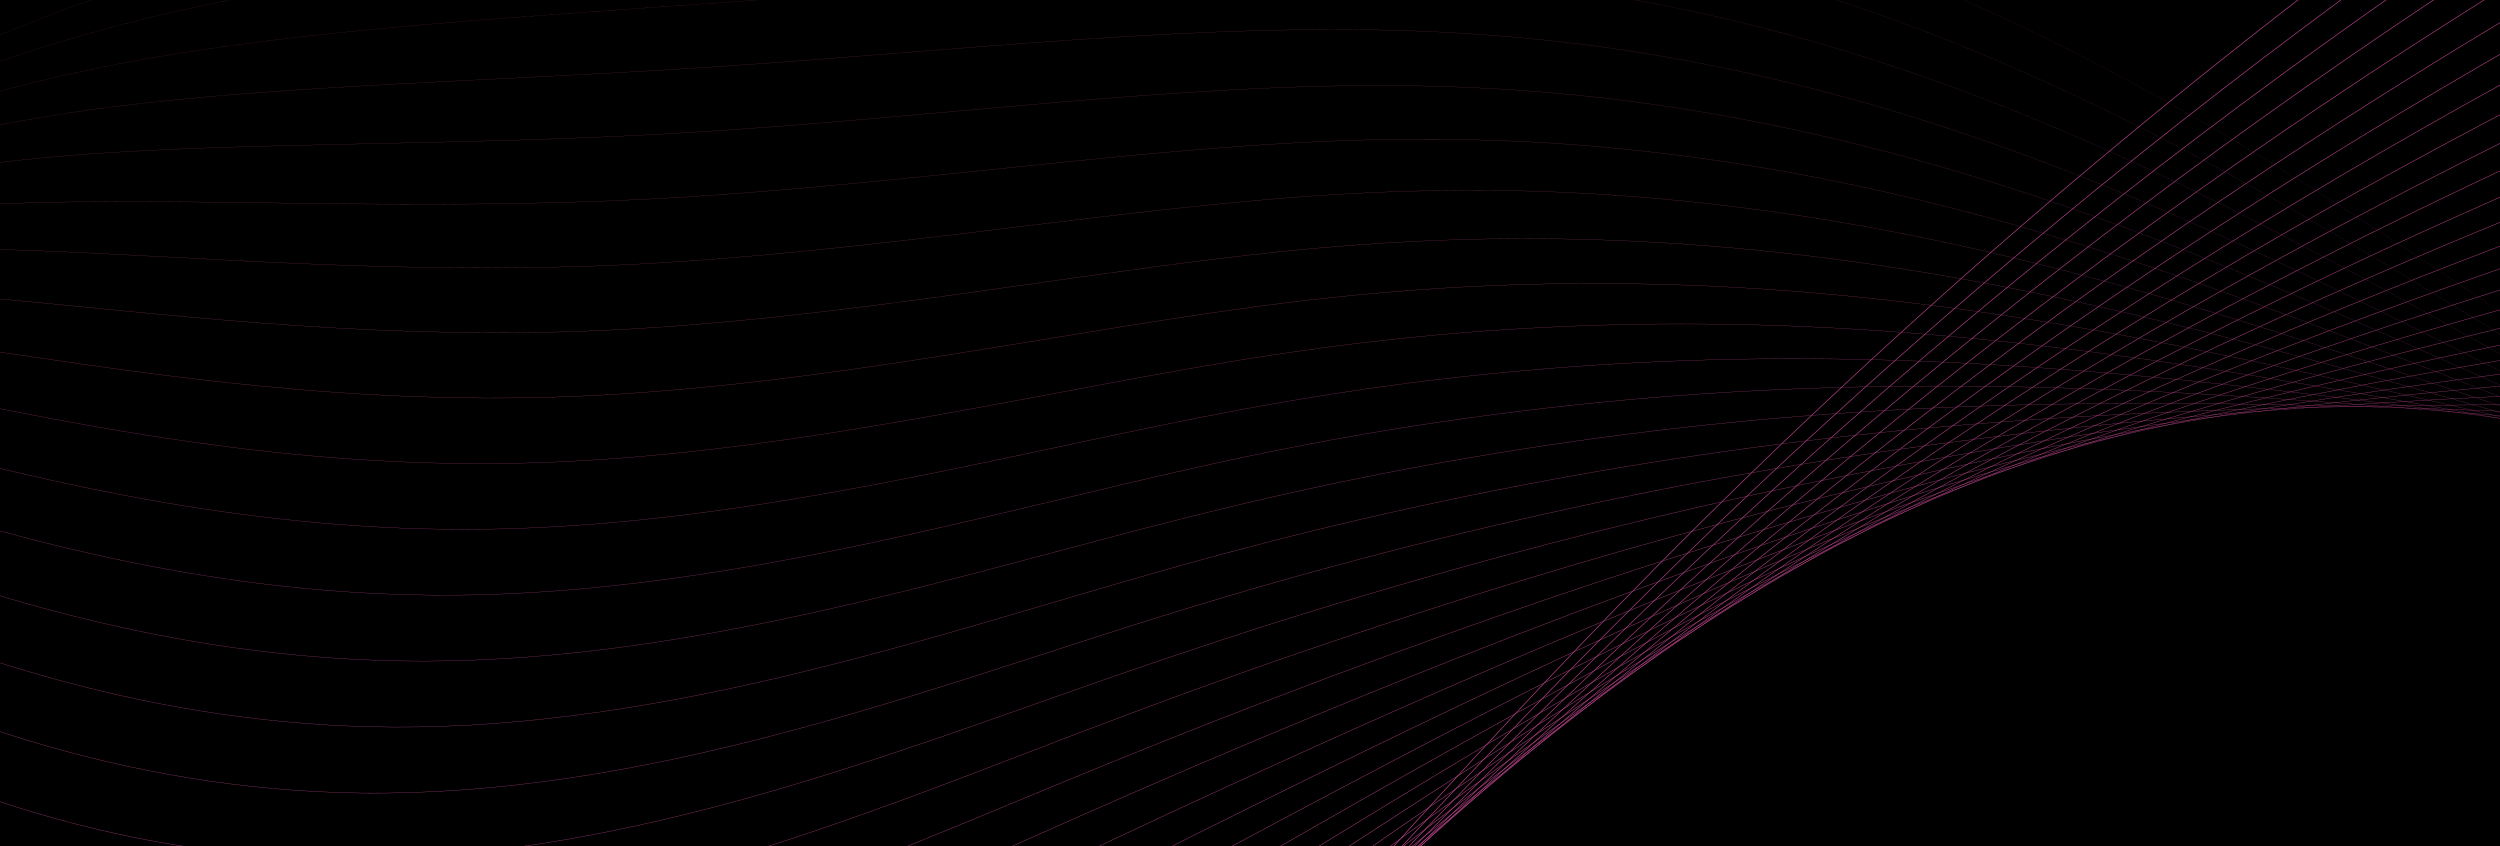 <svg width="1920" height="650" viewBox="0 0 1920 650" fill="none" xmlns="http://www.w3.org/2000/svg">
<g clip-path="url(#clip0_2082_28443)">
<rect width="1920" height="650" fill="black"/>
<path d="M-5478.12 81.414C-5386.58 -85.008 -5245.85 -233.336 -5064.63 -290.137C-4717.5 -398.939 -4353.09 -138.768 -4166.09 173.343C-3979.1 485.453 -3902.55 852.942 -3723.5 1169.68C-3544.45 1486.41 -3198.79 1762.83 -2844.42 1680.63C-2586.61 1620.84 -2435.12 1371.82 -2279.48 1157.73C-2049.67 841.619 -1939.6 295.667 -1626.3 -34.505C-1511.27 -155.734 -1351.55 -260.614 -1187.4 -229.337C-1013.44 -196.19 -901.569 -22.107 -853.829 148.468C-771.745 441.767 -817.791 755.182 -775.692 1056.83C-733.593 1358.48 -552.119 1684.96 -250.073 1723.55C4.408 1756.06 232.553 1573.09 411.511 1389.22C710.222 1082.32 970.823 739.894 1272.07 435.486C1654.58 48.967 2101.36 -273.766 2588.46 -515.42C2807.85 -624.256 3042.67 -718.295 3287.56 -718.774C3500.17 -719.189 3705.85 -649.151 3906.89 -579.924" stroke="#BC448C" stroke-width="0.5" stroke-miterlimit="10"/>
<path d="M-5471.52 98.298C-5376.88 -77.744 -5225.23 -231.035 -5034.01 -288.264C-4680.4 -394.092 -4309.31 -136.202 -4118.09 179.692C-3933.2 485.119 -3857.97 845.644 -3681.79 1156.05C-3505.6 1466.46 -3166.94 1737.53 -2819.79 1658.99C-2567.26 1601.83 -2418.39 1360.19 -2265.47 1152.65C-2089.8 914.772 -1974.81 543.854 -1788.83 235.503C-1735.19 146.909 -1675.53 63.497 -1606.21 -9.699C-1491.97 -130.337 -1334.74 -235.75 -1172.99 -207.998C-1001.73 -178.332 -890.797 -11.147 -842.205 152.791C-758.628 434.653 -799.398 736.657 -753.705 1028.03C-741.713 1104.29 -720.372 1182.28 -690.013 1256.51C-604.552 1465.94 -447.381 1645.59 -226.081 1672.89C26.572 1704.03 253.627 1525.91 432.471 1347.86C491.507 1289.09 549.058 1229.08 605.715 1168.37C835.542 922.08 1050.29 664.182 1290.41 430.265C1364.36 358.214 1440.67 288.524 1519.19 221.289C1844.2 -56.96 2207.69 -292.954 2597.82 -481.444C2607.93 -486.327 2618.08 -491.185 2628.25 -496.002C2837.62 -595.201 3060.78 -679.524 3291.99 -682.058C3502.6 -684.437 3705.66 -619.174 3902.35 -555.488" stroke="#BC448C" stroke-width="0.487" stroke-miterlimit="10"/>
<path d="M-5464.91 115.179C-5367.19 -70.487 -5204.65 -228.791 -5003.4 -286.389C-4643.39 -389.427 -4265.55 -133.64 -4070.08 186.047C-3887.4 484.833 -3813.41 838.352 -3640.09 1142.42C-3466.76 1446.51 -3135.11 1712.23 -2795.16 1637.35C-2547.91 1582.82 -2401.66 1348.56 -2251.46 1147.58C-2078.69 917.447 -1955 560.01 -1768.52 257.411C-1714.48 170.361 -1654.92 87.88 -1586.13 15.107C-1472.69 -104.939 -1317.93 -210.885 -1158.58 -186.657C-990.02 -160.474 -880.035 -0.185 -830.583 157.116C-745.513 427.545 -781.002 718.13 -731.718 999.244C-718.757 1072.8 -696.648 1148.1 -665.715 1219.82C-578.79 1422.2 -421.711 1596.13 -202.093 1622.24C48.731 1652.01 274.695 1478.73 453.426 1306.51C512.424 1249.67 569.954 1191.72 626.566 1133.2C856.204 895.791 1070.17 648.671 1308.74 425.049C1382.2 356.161 1457.96 289.589 1535.87 225.375C1858.41 -40.347 2219.22 -265.11 2607.17 -447.458C2617.23 -452.182 2627.31 -456.885 2637.43 -461.55C2845.59 -557.628 3067.53 -640.722 3296.4 -645.328C3505.02 -649.67 3705.44 -589.177 3897.79 -531.038" stroke="#BC448C" stroke-width="0.475" stroke-miterlimit="10"/>
<path d="M-5458.31 132.06C-5357.5 -63.226 -5184.1 -226.598 -4972.79 -284.519C-4606.45 -384.927 -4221.81 -131.082 -4022.08 192.398C-3841.66 484.585 -3768.84 831.055 -3598.39 1128.8C-3427.91 1426.56 -3103.26 1686.93 -2770.54 1615.7C-2528.56 1563.8 -2384.93 1336.93 -2237.45 1142.5C-2067.58 920.115 -1935.9 575.691 -1748.21 279.309C-1693.97 193.665 -1634.29 112.254 -1566.05 39.905C-1453.4 -79.546 -1301.06 -186.41 -1144.17 -165.324C-978.256 -143.03 -869.269 10.768 -818.961 161.436C-732.398 420.429 -762.606 699.602 -709.731 970.446C-695.802 1041.3 -672.922 1113.91 -641.413 1183.11C-553.025 1378.45 -396.042 1546.66 -178.102 1571.58C70.893 1599.98 295.767 1431.56 474.38 1265.16C533.345 1210.24 590.846 1154.35 647.415 1098.02C876.865 869.493 1090.06 633.155 1327.07 419.829C1400.04 354.104 1475.24 290.645 1552.55 229.452C1872.61 -23.739 2230.75 -237.275 2616.53 -413.485C2626.53 -418.049 2636.55 -422.597 2646.62 -427.111C2853.56 -520.064 3074.29 -601.937 3300.82 -608.616C3507.43 -614.921 3705.24 -559.203 3893.25 -506.601" stroke="#BC448C" stroke-width="0.462" stroke-miterlimit="10"/>
<path d="M-5451.71 148.946C-5347.82 -55.96 -5163.59 -224.45 -4942.18 -282.64C-4569.57 -380.564 -4178.1 -128.519 -3974.08 198.758C-3796.02 484.387 -3724.27 823.771 -3556.68 1115.18C-3389.06 1406.62 -3071.42 1661.64 -2745.91 1594.06C-2509.22 1544.8 -2368.64 1324.96 -2223.45 1137.43C-2056.97 922.4 -1916.31 591.692 -1727.9 301.217C-1673.33 217.071 -1613.68 136.641 -1545.97 64.716C-1434.12 -54.143 -1284.25 -161.662 -1129.76 -143.979C-966.54 -125.297 -858.501 21.73 -807.338 165.765C-719.281 413.326 -744.213 681.083 -687.744 941.661C-672.841 1009.81 -649.197 1079.73 -617.115 1146.41C-527.263 1334.72 -370.376 1497.2 -154.109 1520.92C93.057 1547.96 316.84 1384.38 495.34 1223.81C554.271 1170.81 611.747 1116.98 668.27 1062.84C897.527 843.2 1109.95 617.649 1345.4 414.618C1417.89 352.057 1492.52 291.715 1569.23 233.542C1886.81 -7.117 2242.28 -209.427 2625.88 -379.498C2635.82 -383.904 2645.8 -388.292 2655.8 -392.655C2861.54 -482.482 3081.05 -563.13 3305.24 -571.886C3509.85 -580.155 3705.03 -529.21 3888.7 -482.151" stroke="#BC448C" stroke-width="0.45" stroke-miterlimit="10"/>
<path d="M-5445.11 165.829C-5338.13 -48.697 -5143.09 -222.36 -4911.56 -280.768C-4532.74 -376.338 -4134.41 -125.963 -3926.07 205.111C-3750.43 484.22 -3679.7 816.477 -3514.98 1101.55C-3350.22 1386.67 -3039.58 1636.34 -2721.29 1572.42C-2489.87 1525.78 -2352.01 1313.24 -2209.44 1132.34C-2045.99 924.961 -1896.7 607.682 -1707.6 323.114C-1652.67 240.465 -1593.06 161.013 -1525.89 89.511C-1414.83 -28.756 -1267.45 -136.93 -1115.36 -122.653C-954.838 -107.583 -847.743 32.677 -795.724 170.075C-706.174 406.203 -725.825 662.54 -665.766 912.853C-649.894 978.292 -625.344 1045.46 -592.821 1109.69C-501.128 1290.77 -344.715 1447.72 -130.126 1470.25C115.207 1495.92 337.904 1337.18 516.287 1182.44C575.18 1131.36 632.631 1079.59 689.112 1027.65C918.18 816.892 1129.82 602.118 1363.72 409.383C1435.72 349.985 1509.8 292.756 1585.9 237.608C1901.01 9.476 2253.8 -181.602 2635.22 -345.536C2645.11 -349.782 2655.02 -354.015 2664.98 -358.227C2869.5 -444.928 3087.79 -524.351 3309.65 -535.183C3512.25 -545.416 3704.81 -499.246 3884.13 -457.729" stroke="#BC448C" stroke-width="0.437" stroke-miterlimit="10"/>
<path d="M-5438.5 182.712C-5328.43 -41.438 -5122.61 -220.316 -4880.95 -278.896C-4495.94 -372.222 -4090.73 -123.403 -3878.06 211.458C-3704.91 484.086 -3635.13 809.177 -3473.27 1087.92C-3311.37 1366.71 -3007.74 1611.03 -2696.66 1550.77C-2470.52 1506.76 -2335.38 1301.51 -2195.42 1127.26C-2034.99 927.524 -1877.07 623.679 -1687.28 345.014C-1632.01 263.863 -1572.44 185.388 -1505.8 114.31C-1395.54 -3.366 -1250.63 -112.189 -1100.94 -101.319C-943.128 -89.857 -836.968 43.631 -784.098 174.397C-693.05 399.088 -707.429 644.014 -643.775 884.06C-626.934 946.794 -601.588 1011.26 -568.519 1072.98C-475.291 1246.98 -319.041 1398.25 -106.135 1419.59C137.37 1443.89 358.976 1290.01 537.246 1141.08C596.105 1091.93 653.53 1042.22 709.966 992.468C938.841 790.591 1149.71 586.604 1382.06 404.16C1453.57 347.925 1527.08 293.814 1602.58 241.686C1915.21 26.086 2265.34 -153.765 2644.58 -311.562C2654.41 -315.652 2664.27 -319.726 2674.17 -323.787C2877.48 -407.367 3094.56 -485.565 3314.08 -498.47C3514.68 -510.666 3704.61 -469.27 3879.59 -433.294" stroke="#BC448C" stroke-width="0.425" stroke-miterlimit="10"/>
<path d="M-5431.9 199.594C-5318.74 -34.176 -5102.16 -218.319 -4850.33 -277.021C-4459.18 -368.203 -4047.09 -120.84 -3830.06 217.815C-3659.47 483.998 -3590.55 801.886 -3431.57 1074.3C-3272.52 1346.77 -2975.89 1585.74 -2672.03 1529.13C-2451.17 1487.75 -2318.75 1289.79 -2181.41 1122.19C-2023.99 930.088 -1857.43 639.68 -1666.97 366.922C-1611.35 287.269 -1551.81 209.776 -1485.72 139.122C-1376.25 22.042 -1233.83 -87.436 -1086.53 -79.973C-931.425 -72.115 -826.2 54.598 -772.47 178.726C-679.93 391.985 -689.027 625.496 -621.779 855.272C-603.965 915.303 -577.83 977.063 -544.208 1036.28C-449.448 1203.19 -293.363 1348.79 -82.134 1368.94C159.542 1391.87 380.058 1242.84 558.214 1099.73C617.036 1052.5 674.436 1004.86 730.829 957.295C959.515 764.304 1169.61 571.094 1400.4 398.95C1471.43 345.878 1544.38 294.879 1619.27 245.773C1929.43 42.704 2276.88 -125.92 2653.94 -277.579C2663.72 -281.51 2673.52 -285.428 2683.36 -289.334C2885.46 -369.789 3101.32 -446.761 3318.51 -461.743C3517.1 -475.902 3704.41 -439.277 3875.05 -408.848" stroke="#BC448C" stroke-width="0.412" stroke-miterlimit="10"/>
<path d="M-5425.3 216.478C-5309.05 -26.912 -5081.72 -216.366 -4819.72 -275.148C-4422.45 -364.278 -4003.47 -118.274 -3782.05 224.169C-3614.09 483.942 -3545.98 794.592 -3389.87 1060.67C-3233.68 1326.82 -2944.05 1560.44 -2647.41 1507.49C-2431.83 1468.74 -2302.12 1278.06 -2167.4 1117.11C-2013 932.645 -1837.78 655.684 -1646.66 388.824C-1590.69 310.669 -1531.2 234.154 -1465.64 163.923C-1356.97 47.434 -1217.04 -62.686 -1072.12 -58.637C-919.735 -54.379 -815.433 65.554 -760.851 183.046C-666.818 384.868 -671.125 607.122 -599.796 826.477C-581.143 883.844 -554.085 942.857 -519.914 999.574C-423.627 1159.39 -267.702 1299.32 -58.146 1318.28C181.701 1339.84 401.126 1195.65 579.165 1058.38C637.954 1013.07 695.328 967.488 751.676 922.119C980.173 738.009 1189.49 555.582 1418.73 393.733C1489.27 343.825 1561.66 295.943 1635.95 249.857C1943.62 59.316 2288.4 -98.078 2663.29 -243.598C2673.01 -247.37 2682.76 -251.133 2692.54 -254.888C2893.43 -332.217 3108.07 -407.965 3322.92 -425.023C3519.52 -441.146 3704.2 -409.295 3870.5 -384.408" stroke="#BC448C" stroke-width="0.4" stroke-miterlimit="10"/>
<path d="M-5418.7 233.363C-5299.36 -19.651 -5061.29 -214.455 -4789.11 -273.27C-4385.74 -360.433 -3959.88 -115.696 -3734.05 230.527C-3568.76 483.923 -3501.41 787.307 -3348.16 1047.05C-3194.83 1306.88 -2912.21 1535.15 -2622.78 1485.84C-2412.48 1449.74 -2285.49 1266.33 -2153.39 1112.04C-2002.01 935.206 -1818.13 671.687 -1626.35 410.731C-1570.02 334.073 -1510.57 258.535 -1445.56 188.728C-1337.68 72.831 -1200.23 -40.091 -1057.71 -37.297C-908.074 -34.364 -804.666 76.511 -749.225 187.373C-653.698 377.763 -652.783 588.635 -577.804 797.687C-558.196 852.356 -530.337 908.654 -495.607 962.875C-397.799 1115.59 -242.027 1249.86 -34.15 1267.63C203.869 1287.82 422.203 1148.48 600.129 1017.02C658.884 973.64 716.229 930.122 772.535 886.943C1000.84 711.719 1209.39 540.074 1437.06 388.516C1507.12 341.771 1578.95 297.003 1652.64 253.941C1957.84 75.932 2299.95 -70.235 2672.65 -209.618C2682.31 -213.23 2692.01 -216.838 2701.73 -220.442C2901.41 -294.645 3114.84 -369.172 3327.35 -388.303C3521.94 -406.389 3704 -379.312 3865.95 -359.967" stroke="#BC448C" stroke-width="0.387" stroke-miterlimit="10"/>
<path d="M-5412.09 250.245C-5289.67 -12.39 -5040.87 -212.593 -4758.5 -271.399C-4349.05 -356.666 -3916.32 -113.121 -3686.05 236.878C-3523.51 483.931 -3456.85 780.011 -3306.46 1033.42C-3155.99 1286.93 -2880.37 1509.85 -2598.16 1464.2C-2393.13 1430.72 -2268.86 1254.6 -2139.39 1106.96C-1991.01 937.753 -1798.45 687.692 -1606.04 432.63C-1549.35 357.47 -1489.95 282.914 -1425.47 213.531C-1318.39 98.225 -1183.47 -13.17 -1043.3 -15.96C-896.372 -18.884 -793.899 87.469 -737.606 191.694C-640.586 370.652 -634.45 570.15 -555.822 768.893C-535.257 820.87 -506.597 874.445 -471.314 926.169C-371.987 1071.79 -216.362 1200.39 -10.166 1216.97C226.024 1235.79 443.267 1101.3 621.076 975.666C679.793 934.208 737.117 892.749 793.376 851.76C1021.49 685.418 1229.27 524.555 1455.39 383.293C1524.96 339.711 1596.23 298.059 1669.31 258.019C1972.04 92.537 2311.47 -42.399 2682 -175.644C2691.6 -179.097 2701.24 -182.55 2710.91 -185.998C2909.38 -257.08 3121.59 -330.378 3331.77 -351.585C3524.36 -371.631 3703.79 -349.332 3861.39 -335.53" stroke="#BC448C" stroke-width="0.375" stroke-miterlimit="10"/>
<path d="M-5405.49 267.125C-5279.98 -5.129 -5020.46 -210.774 -4727.88 -269.53C-4312.37 -352.967 -3872.78 -110.538 -3638.03 243.224C-3478.29 483.967 -3412.27 772.709 -3264.76 1019.79C-3117.13 1266.97 -2848.53 1484.54 -2573.53 1442.55C-2373.78 1411.7 -2252.22 1242.85 -2125.37 1101.87C-1979.99 940.289 -1778.75 703.691 -1585.73 454.524C-1528.67 380.862 -1469.33 307.283 -1405.39 238.324C-1299.1 123.614 -1166.69 11.585 -1028.89 5.363C-884.691 -1.144 -783.128 98.413 -725.976 196.001C-627.462 363.522 -616.099 551.655 -533.827 740.082C-512.305 789.369 -482.844 840.217 -447.007 889.445C-346.166 1027.96 -190.689 1150.9 13.829 1166.29C248.186 1183.75 464.344 1054.11 642.039 934.298C700.723 894.761 758.018 855.362 814.235 816.568C1042.16 659.111 1249.16 509.03 1473.73 378.063C1542.81 337.645 1613.52 299.106 1686 262.091C1986.24 109.14 2323.01 -14.569 2691.36 -141.672C2700.91 -144.965 2710.49 -148.263 2720.1 -151.56C2917.37 -219.517 3128.35 -291.589 3336.2 -314.873C3526.78 -336.882 3703.59 -319.358 3856.86 -311.098" stroke="#BC448C" stroke-width="0.362" stroke-miterlimit="10"/>
<path d="M-5398.89 284.008C-5270.29 2.133 -5000.07 -208.994 -4697.27 -267.654C-4275.71 -349.321 -3829.27 -107.936 -3590.03 249.581C-3433.14 484.047 -3367.71 765.418 -3223.05 1006.17C-3078.29 1247.02 -2816.69 1459.24 -2548.9 1420.91C-2354.43 1392.69 -2235.58 1231.12 -2111.36 1096.8C-1968.99 942.836 -1759.05 719.714 -1565.42 476.433C-1507.99 404.272 -1448.71 331.667 -1385.31 263.132C-1279.82 149.013 -1149.93 36.364 -1014.48 26.706C-873.03 16.62 -772.369 109.376 -714.361 200.331C-614.354 356.42 -597.766 533.192 -511.848 711.294C-489.37 757.888 -459.112 806.013 -422.713 852.745C-320.366 984.152 -165.027 1101.43 37.817 1115.64C270.345 1131.72 485.413 1006.93 662.99 892.945C721.636 855.329 778.906 817.995 835.081 781.39C1062.82 632.815 1269.04 493.516 1492.05 372.845C1560.65 335.59 1630.8 300.168 1702.67 266.169C2000.44 125.75 2334.54 13.268 2700.71 -107.697C2710.2 -110.831 2719.73 -113.973 2729.28 -117.12C2925.33 -181.951 3135.1 -252.802 3340.61 -278.159C3529.19 -302.132 3703.37 -289.378 3852.3 -286.663" stroke="#BC448C" stroke-width="0.35" stroke-miterlimit="10"/>
<path d="M-5392.28 300.896C-5260.6 9.397 -4979.68 -207.247 -4666.66 -265.777C-4239.06 -345.728 -3785.8 -105.325 -3542.03 255.938C-3388.03 484.154 -3323.14 758.133 -3181.35 992.545C-3039.45 1227.08 -2784.84 1433.95 -2524.28 1399.26C-2335.08 1373.68 -2218.93 1219.37 -2097.35 1091.72C-1957.97 945.372 -1739.33 735.729 -1545.11 498.334C-1487.31 427.676 -1428.09 356.048 -1365.22 287.936C-1260.53 174.41 -1133.16 61.143 -1000.07 48.045C-861.366 34.393 -761.598 120.335 -702.735 204.654C-601.235 349.31 -579.411 514.725 -489.857 682.502C-466.423 726.407 -435.368 771.805 -398.411 816.041C-294.566 940.338 -139.358 1051.97 61.809 1064.98C292.508 1079.7 506.485 959.75 683.949 851.589C742.561 815.899 799.806 780.624 855.936 746.209C1083.48 606.52 1288.93 477.999 1510.39 367.623C1578.49 333.532 1648.09 301.223 1719.35 270.249C2014.65 142.357 2346.07 41.106 2710.06 -73.721C2719.5 -76.696 2728.97 -79.683 2738.47 -82.678C2933.31 -144.384 3141.86 -214.01 3345.03 -241.444C3531.61 -267.38 3703.17 -259.4 3847.75 -262.228" stroke="#BC448C" stroke-width="0.337" stroke-miterlimit="10"/>
<path d="M-5385.68 317.777C-5250.91 16.659 -4959.3 -205.541 -4636.04 -263.902C-4202.42 -342.188 -3742.36 -102.699 -3494.02 262.294C-3342.98 484.292 -3278.57 750.84 -3139.65 978.922C-3000.6 1207.13 -2753 1408.66 -2499.65 1377.62C-2315.73 1354.67 -2202.28 1207.63 -2083.34 1086.65C-1946.96 947.909 -1719.59 751.759 -1524.8 520.242C-1466.62 451.085 -1407.47 380.431 -1345.14 312.743C-1241.25 199.812 -1116.41 85.937 -985.662 69.386C-849.71 52.177 -750.835 131.293 -691.116 208.979C-588.123 342.199 -561.061 496.265 -467.87 653.709C-443.475 694.929 -411.632 737.591 -374.109 779.335C-268.771 896.516 -113.683 1002.5 85.801 1014.33C314.672 1027.67 527.558 912.576 704.909 810.238C763.488 776.47 820.703 743.259 876.791 711.035C1104.14 580.227 1308.82 462.492 1528.72 362.412C1596.34 331.484 1665.37 302.292 1736.03 274.338C2028.85 158.978 2357.6 68.954 2719.42 -39.735C2728.79 -42.55 2738.21 -45.382 2747.65 -48.223C2941.28 -106.807 3148.68 -174.789 3349.45 -204.714C3534.09 -232.232 3702.96 -229.408 3843.2 -237.778" stroke="#BC448C" stroke-width="0.325" stroke-miterlimit="10"/>
<path d="M-5379.08 334.66C-5241.22 23.921 -4938.92 -203.875 -4605.43 -262.031C-4165.78 -338.701 -3698.96 -100.06 -3446.02 268.646C-3297.98 484.456 -3234 743.545 -3097.95 965.295C-2961.76 1187.18 -2721.16 1383.36 -2475.03 1355.98C-2296.4 1335.66 -2185.63 1195.88 -2069.34 1081.57C-1935.93 950.435 -1699.84 767.79 -1504.5 542.142C-1445.93 474.491 -1386.86 404.806 -1325.06 337.542C-1221.97 225.203 -1099.65 110.728 -971.256 90.72C-838.059 69.961 -740.07 142.248 -679.495 213.3C-575.008 335.088 -542.695 477.81 -445.885 624.917C-420.525 663.447 -387.901 703.383 -349.812 742.63C-242.994 852.7 -88.019 953.032 109.787 963.667C336.829 975.645 548.625 865.395 725.858 768.881C784.399 737.034 841.594 705.887 897.635 675.857C1124.8 553.935 1328.7 446.978 1547.04 357.193C1614.17 329.428 1682.65 303.35 1752.71 278.421C2043.05 175.592 2369.13 96.799 2728.76 -5.757C2738.09 -8.412 2747.44 -11.089 2756.83 -13.778C2949.25 -69.237 3155.44 -135.981 3353.86 -167.996C3536.51 -197.464 3702.75 -199.428 3838.64 -213.339" stroke="#BC448C" stroke-width="0.312" stroke-miterlimit="10"/>
<path d="M-5372.47 351.542C-5231.53 31.184 -4918.54 -202.243 -4574.81 -260.16C-4129.15 -335.253 -3655.58 -97.4 -3398.01 274.993C-3253.01 484.644 -3189.42 736.245 -3056.24 951.665C-2922.9 1167.23 -2689.31 1358.05 -2450.4 1334.33C-2277.04 1316.64 -2168.96 1184.11 -2055.32 1076.49C-1924.89 952.953 -1680.07 783.825 -1484.18 564.042C-1425.22 497.898 -1366.23 429.186 -1304.97 362.345C-1202.67 250.597 -1082.9 135.535 -956.838 112.058C-826.401 87.762 -729.297 153.206 -667.866 217.622C-561.886 327.973 -524.317 459.359 -423.891 596.12C-397.567 631.969 -364.167 669.165 -325.503 705.925C-217.217 808.879 -62.344 903.565 133.786 913.008C358.995 923.619 569.703 818.214 746.824 727.523C805.331 697.601 862.497 668.515 918.496 640.674C1145.47 527.634 1348.6 431.464 1565.38 351.97C1632.03 327.368 1699.94 304.407 1769.4 282.495C2057.26 192.194 2380.67 124.631 2738.12 28.213C2747.39 25.717 2756.69 23.196 2766.03 20.657C2957.23 -31.676 3162.21 -97.182 3358.29 -131.286C3538.94 -162.705 3702.55 -169.456 3834.1 -188.906" stroke="#BC448C" stroke-width="0.3" stroke-miterlimit="10"/>
<path d="M-5365.87 368.428C-5221.84 38.445 -4898.18 -200.637 -4544.2 -258.281C-4092.53 -331.834 -3612.26 -94.716 -3350.01 281.353C-3208.09 484.87 -3144.86 728.961 -3014.54 938.041C-2884.06 1147.28 -2657.48 1332.76 -2425.78 1312.69C-2257.69 1297.63 -2152.3 1172.36 -2041.32 1071.41C-1913.86 955.473 -1660.3 799.879 -1463.88 585.949C-1404.53 521.311 -1345.62 453.568 -1284.9 387.151C-1183.39 275.995 -1066.16 160.358 -942.435 133.399C-814.762 105.579 -718.535 164.168 -656.248 221.946C-548.775 320.865 -505.934 440.915 -401.909 567.33C-374.621 600.495 -340.449 634.955 -301.21 669.223C-191.46 765.062 -36.683 854.1 157.772 862.353C381.152 871.595 590.77 771.036 767.773 686.172C826.243 658.172 883.387 631.146 939.34 605.499C1166.12 501.345 1368.48 415.953 1583.71 346.758C1649.86 325.32 1717.22 305.472 1786.07 286.584C2071.46 208.815 2392.19 152.479 2747.47 62.199C2756.68 59.862 2765.93 57.496 2775.2 55.113C2965.2 5.906 3168.97 -58.368 3362.71 -94.557C3541.35 -127.927 3702.33 -139.464 3829.55 -164.456" stroke="#BC448C" stroke-width="0.287" stroke-miterlimit="10"/>
<path d="M-5359.27 385.31C-5212.15 45.707 -4877.81 -199.071 -4513.59 -256.41C-4055.9 -328.461 -3568.97 -92.01 -3302.01 287.705C-3163.21 485.114 -3100.29 721.666 -2972.83 924.415C-2845.22 1127.33 -2625.64 1307.46 -2401.15 1291.04C-2238.35 1278.61 -2135.62 1160.59 -2027.31 1066.33C-1902.81 957.974 -1640.5 815.927 -1443.57 607.845C-1383.83 544.722 -1325 477.94 -1264.82 411.947C-1164.1 301.386 -1049.41 185.178 -928.028 154.724C-803.119 123.389 -707.882 175.248 -644.63 226.259C-535.853 313.98 -487.538 422.464 -379.927 538.525C-351.665 569.004 -316.735 600.73 -276.913 632.505C-165.716 721.233 -11.015 804.621 181.759 811.686C403.31 819.556 611.839 723.851 788.728 644.806C847.164 618.732 904.279 593.765 960.19 570.309C1186.78 475.036 1388.36 400.426 1602.04 341.527C1667.71 323.252 1734.5 306.521 1802.75 290.654C2085.66 225.416 2403.72 180.308 2756.82 96.165C2765.98 93.988 2775.17 91.777 2784.39 89.545C2973.17 43.459 3175.73 -19.577 3367.13 -57.851C3543.78 -93.176 3702.13 -109.492 3824.99 -140.03" stroke="#BC448C" stroke-width="0.275" stroke-miterlimit="10"/>
<path d="M-5352.67 402.191C-5202.46 52.968 -4857.45 -197.537 -4482.98 -254.536C-4019.29 -325.114 -3525.74 -89.276 -3254 294.06C-3118.38 485.389 -3055.72 714.373 -2931.13 910.792C-2806.37 1107.38 -2593.79 1282.16 -2376.52 1269.4C-2219 1259.6 -2118.93 1148.82 -2013.3 1061.25C-1891.74 960.482 -1620.68 831.998 -1423.26 629.752C-1363.11 568.139 -1304.37 502.326 -1244.73 436.757C-1144.81 326.788 -1032.66 210.026 -913.611 176.069C-791.471 141.231 -697.106 186.23 -633.003 230.588C-522.724 306.902 -469.12 404.025 -357.936 509.739C-328.697 537.538 -293.01 566.528 -252.61 595.807C-139.978 677.428 14.655 755.16 205.752 761.034C425.474 767.536 632.912 676.677 809.688 603.46C868.091 579.307 925.181 556.404 981.046 535.138C1207.45 448.751 1408.25 384.923 1620.37 336.315C1685.56 321.204 1751.79 307.585 1819.44 294.743C2099.87 242.033 2415.26 208.155 2766.18 130.151C2775.28 128.128 2784.41 126.077 2793.58 123.996C2981.15 81.035 3182.5 19.229 3371.55 -21.126C3546.21 -58.41 3701.92 -79.505 3820.45 -115.585" stroke="#BC448C" stroke-width="0.262" stroke-miterlimit="10"/>
<path d="M-5346.07 419.076C-5192.77 60.229 -4837.09 -196.029 -4452.36 -252.662C-3982.67 -321.802 -3482.54 -86.513 -3206 300.414C-3073.58 485.685 -3011.15 707.079 -2889.43 897.167C-2767.52 1087.44 -2561.95 1256.87 -2351.9 1247.76C-2199.65 1240.6 -2102.23 1137.05 -1999.29 1056.18C-1880.66 962.98 -1600.86 848.077 -1402.95 651.658C-1342.4 591.564 -1283.76 526.708 -1224.65 461.562C-1125.54 352.185 -1015.93 234.882 -899.212 197.409C-779.84 159.084 -686.339 197.203 -621.389 234.911C-509.6 299.814 -450.698 385.58 -335.953 480.945C-305.736 506.058 -269.304 532.321 -228.317 559.1C-114.259 633.622 40.316 705.691 229.735 710.373C447.629 715.508 653.976 629.494 830.635 562.1C889 539.869 946.064 519.03 1001.89 499.954C1228.09 422.449 1428.13 369.402 1638.69 331.094C1703.39 319.15 1769.07 308.645 1836.1 298.824C2114.06 258.645 2426.79 235.994 2775.52 164.131C2784.57 162.268 2793.64 160.372 2802.75 158.447C2989.12 118.612 3189.25 58.035 3375.96 15.598C3548.62 -23.645 3701.71 -49.518 3815.89 -91.14" stroke="#BC448C" stroke-width="0.25" stroke-miterlimit="10"/>
<path d="M-5339.46 435.959C-5183.08 67.493 -4816.74 -194.55 -4421.75 -250.785C-3946.05 -318.511 -3439.41 -83.713 -3157.99 306.767C-3028.81 486.01 -2966.57 699.785 -2847.72 883.543C-2728.67 1067.49 -2530.11 1231.57 -2327.27 1226.12C-2180.29 1221.58 -2085.5 1125.27 -1985.28 1051.1C-1869.55 965.474 -1581 864.168 -1382.64 673.56C-1321.67 614.984 -1263.13 551.085 -1204.56 486.363C-1106.24 377.577 -999.173 259.745 -884.792 218.744C-768.184 176.946 -675.551 208.172 -609.758 239.234C-496.455 292.725 -432.239 367.126 -313.958 452.154C-282.756 474.582 -245.589 498.114 -204.006 522.397C-88.534 589.825 65.995 656.225 253.74 659.715C469.805 663.483 675.061 582.319 851.607 520.744C909.938 500.438 966.978 481.66 1022.76 464.773C1248.78 396.154 1448.03 353.89 1657.05 325.873C1721.26 317.092 1786.37 309.7 1852.81 302.899C2128.29 275.247 2438.34 263.827 2784.9 198.103C2793.89 196.399 2802.9 194.658 2811.96 192.884C2997.11 156.174 3196.04 96.823 3380.4 52.31C3551.07 11.107 3701.52 -19.545 3811.36 -66.709" stroke="#BC448C" stroke-width="0.238" stroke-miterlimit="10"/>
<path d="M-5332.86 452.842C-5173.39 74.755 -4796.38 -193.102 -4391.13 -248.913C-3909.44 -315.251 -3396.33 -80.876 -3109.98 313.12C-2984.08 486.355 -2922 692.494 -2806.02 869.916C-2689.83 1047.54 -2498.26 1206.69 -2302.64 1204.48C-2160.95 1202.87 -2068.77 1113.49 -1971.27 1046.03C-1858.43 967.958 -1561.14 880.275 -1362.33 695.469C-1300.95 638.42 -1242.51 575.473 -1184.48 511.175C-1086.95 402.984 -982.425 284.633 -870.38 240.091C-756.532 194.831 -664.768 219.147 -598.132 243.565C-483.31 285.64 -413.772 348.667 -291.967 423.366C-259.775 443.105 -221.883 463.918 -179.704 485.696C-62.832 546.042 91.668 606.762 277.731 609.065C491.963 611.465 696.129 535.147 872.561 479.399C930.859 461.015 987.869 444.3 1043.61 429.608C1269.44 369.87 1467.92 338.388 1675.37 320.667C1739.1 315.049 1803.66 310.774 1869.48 306.994C2142.49 291.874 2449.87 291.681 2794.25 232.094C2803.18 230.55 2812.14 228.969 2821.14 227.341C3005.09 193.753 3202.8 135.626 3384.83 89.041C3553.49 45.874 3701.32 10.449 3806.81 -42.258" stroke="#BC448C" stroke-width="0.225" stroke-miterlimit="10"/>
<path d="M-5326.26 469.725C-5163.7 82.018 -4776.03 -191.679 -4360.52 -247.041C-3872.83 -312.019 -3353.32 -77.997 -3061.98 319.472C-2939.39 486.725 -2877.44 685.199 -2764.32 856.291C-2650.99 1027.59 -2466.43 1181.4 -2278.03 1182.83C-2141.61 1183.87 -2052.03 1101.7 -1957.27 1040.94C-1847.3 970.438 -1541.28 896.386 -1342.03 717.365C-1280.23 661.844 -1221.89 599.844 -1164.41 535.97C-1067.67 428.371 -965.68 309.517 -855.98 261.421C-744.892 212.713 -653.991 230.102 -586.521 247.878C-470.173 278.53 -395.303 330.179 -269.992 394.561C-236.81 411.611 -198.192 429.71 -155.414 448.983C-37.149 502.26 117.326 557.287 301.711 558.398C514.114 559.426 717.19 487.958 893.509 438.033C951.769 421.571 1008.76 406.921 1064.45 394.418C1290.09 343.566 1487.8 322.862 1693.7 315.436C1756.93 312.982 1820.93 311.82 1886.15 311.065C2156.68 308.476 2461.39 319.51 2803.59 266.061C2812.47 264.676 2821.37 263.25 2830.31 261.777C3013.05 231.315 3209.55 174.409 3389.23 125.751C3555.9 80.617 3701.09 40.425 3802.25 -17.827" stroke="#BC448C" stroke-width="0.213" stroke-miterlimit="10"/>
<path d="M-5319.65 486.607C-5154.01 89.276 -4755.68 -190.287 -4329.91 -245.166C-3836.21 -308.802 -3310.36 -75.069 -3013.97 325.828C-2894.73 487.119 -2832.86 677.908 -2722.61 842.664C-2612.13 1007.64 -2434.59 1156.11 -2253.39 1161.18C-2122.26 1164.86 -2035.24 1089.92 -1943.25 1035.87C-1836.12 972.918 -1521.37 912.517 -1321.71 739.269C-1259.49 685.283 -1201.27 624.224 -1144.32 560.773C-1048.38 453.766 -948.911 334.424 -841.56 282.754C-733.224 230.61 -643.196 241.06 -574.886 252.199C-457.011 271.422 -376.802 311.677 -247.992 365.768C-213.817 380.12 -174.482 395.517 -131.103 412.278C-11.454 458.498 143.004 507.819 325.711 507.739C536.286 507.399 738.27 440.777 914.476 396.675C972.703 382.138 1029.66 369.544 1085.31 359.236C1310.76 317.265 1507.69 307.347 1712.04 310.217C1774.79 310.926 1838.23 312.881 1902.84 315.146C2170.9 325.085 2472.93 347.35 2812.96 300.039C2821.78 298.814 2830.63 297.543 2839.51 296.221C3021.03 268.884 3216.32 213.195 3393.66 162.468C3558.34 115.367 3700.9 70.405 3797.71 6.61" stroke="#BC448C" stroke-width="0.2" stroke-miterlimit="10"/>
<path d="M-5313.05 503.495C-5144.32 96.544 -4735.33 -188.913 -4299.3 -243.29C-3799.6 -305.608 -3267.5 -72.081 -2965.97 332.185C-2850.1 487.54 -2788.3 670.617 -2680.91 829.043C-2573.29 987.695 -2402.76 1130.82 -2228.77 1139.55C-2102.92 1145.86 -2018.44 1078.15 -1929.24 1030.79C-1824.92 975.411 -1501.47 928.675 -1301.4 761.179C-1238.76 708.732 -1180.65 648.613 -1124.24 585.586C-1029.09 479.174 -932.15 359.354 -827.156 304.101C-721.563 248.538 -632.416 252.024 -563.271 256.53C-443.87 264.312 -358.317 293.168 -226.014 336.98C-190.84 348.627 -150.796 361.339 -106.809 375.578C14.22 414.758 168.665 458.357 349.699 457.09C558.445 455.382 759.339 393.61 935.428 355.331C993.616 342.716 1050.55 332.185 1106.16 324.067C1331.41 290.982 1527.57 291.842 1730.36 305.008C1792.62 308.88 1855.5 313.948 1919.52 319.238C2185.09 341.709 2484.46 375.2 2822.3 334.027C2831.07 332.961 2839.86 331.845 2848.69 330.675C3029 306.459 3223.08 251.991 3398.07 199.2C3560.75 150.127 3700.68 100.399 3793.15 31.062" stroke="#BC448C" stroke-width="0.188" stroke-miterlimit="10"/>
<path d="M-5306.45 520.375C-5134.63 103.804 -4714.98 -187.569 -4268.68 -241.417C-3762.98 -302.434 -3224.7 -69.033 -2917.96 338.539C-2805.5 487.982 -2743.72 663.328 -2639.21 815.418C-2534.44 967.748 -2370.93 1105.53 -2204.14 1117.9C-2083.58 1126.85 -2001.6 1066.38 -1915.23 1025.72C-1813.68 977.901 -1481.55 944.841 -1281.09 783.08C-1218.01 732.178 -1160.03 672.99 -1104.15 610.386C-1009.81 504.566 -915.373 384.281 -812.741 325.437C-710.108 266.592 -621.624 262.972 -551.641 260.853C-430.716 257.19 -339.811 274.627 -204.018 308.19C-167.846 317.13 -127.094 327.161 -82.503 338.874C39.906 371.032 194.343 408.891 373.695 406.432C580.612 403.357 780.415 346.43 956.391 313.975C1014.55 303.281 1071.46 294.815 1127.02 288.887C1352.08 264.683 1547.47 276.33 1748.7 299.786C1810.48 306.822 1872.8 315.007 1936.2 323.314C2199.3 358.316 2495.99 403.034 2831.66 367.999C2840.37 367.092 2849.11 366.132 2857.88 365.117C3036.98 344.026 3229.84 290.77 3402.5 235.916C3563.18 184.866 3700.48 130.377 3788.61 55.498" stroke="#BC448C" stroke-width="0.175" stroke-miterlimit="10"/>
<path d="M-5299.84 537.259C-5124.93 111.068 -4694.62 -186.245 -4238.07 -239.543C-3726.36 -299.277 -3182 -65.918 -2869.96 344.889C-2760.92 488.438 -2699.16 656.03 -2597.5 801.79C-2495.6 947.797 -2339.1 1080.23 -2179.52 1096.26C-2064.24 1107.83 -1984.73 1054.63 -1901.22 1020.64C-1802.4 980.408 -1461.62 961.029 -1260.78 804.983C-1197.26 755.632 -1139.41 697.367 -1084.07 635.188C-990.524 529.959 -898.591 409.221 -798.337 346.772C-698.083 284.324 -610.849 273.916 -540.026 265.173C-417.58 250.057 -321.327 256.06 -182.036 279.391C-144.87 285.617 -103.404 292.979 -58.205 302.163C65.58 327.314 220.008 359.413 397.682 355.767C602.771 351.32 801.484 299.243 977.341 272.611C1035.46 263.843 1092.35 257.436 1147.86 253.698C1372.74 238.381 1567.35 260.805 1767.03 294.561C1828.32 304.76 1890.08 316.058 1952.88 327.39C2213.51 374.919 2507.53 430.869 2841.01 401.971C2849.66 401.224 2858.35 400.419 2867.06 399.555C3044.96 381.59 3236.6 329.542 3406.92 272.628C3565.6 219.602 3700.28 160.351 3784.06 79.93" stroke="#BC448C" stroke-width="0.163" stroke-miterlimit="10"/>
<path d="M-5293.24 554.141C-5115.25 118.326 -4674.28 -184.949 -4207.45 -237.672C-3689.74 -296.143 -3139.4 -62.725 -2821.95 351.24C-2716.37 488.92 -2654.59 648.734 -2555.8 788.163C-2456.75 927.843 -2307.27 1054.93 -2154.89 1074.61C-2044.9 1088.82 -1967.82 1042.9 -1887.21 1015.55C-1791.08 982.937 -1441.67 977.227 -1240.47 826.878C-1176.51 779.084 -1118.79 721.742 -1063.99 659.986C-971.238 555.349 -881.793 434.17 -783.925 368.106C-686.511 302.347 -600.065 284.853 -528.399 269.489C-404.439 242.911 -302.838 237.474 -160.044 250.593C-121.884 254.1 -79.701 258.808 -33.903 265.453C91.262 283.615 245.678 309.941 421.674 305.104C624.93 299.289 822.557 252.057 998.301 231.252C1056.38 224.406 1113.24 220.063 1168.72 218.515C1393.4 212.08 1587.24 245.286 1785.36 289.337C1846.17 302.7 1907.37 317.115 1969.56 331.467C2227.71 391.528 2519.06 458.704 2850.37 435.949C2858.97 435.361 2867.59 434.711 2876.25 433.998C3052.93 419.159 3243.36 368.315 3411.35 309.345C3568.02 254.344 3700.07 190.331 3779.51 104.372" stroke="#BC448C" stroke-width="0.15" stroke-miterlimit="10"/>
<path d="M-5286.64 571.027C-5105.56 125.592 -4653.93 -183.67 -4176.84 -235.793C-3653.12 -293.014 -3096.92 -59.432 -2773.95 357.6C-2671.85 489.431 -2610.02 641.446 -2514.1 774.544C-2417.91 907.902 -2275.44 1029.64 -2130.27 1052.97C-2025.57 1069.81 -1950.87 1031.22 -1873.2 1010.48C-1779.71 985.521 -1421.71 993.463 -1220.16 848.79C-1155.75 802.561 -1098.16 746.129 -1043.9 684.797C-951.948 580.756 -864.982 459.14 -769.513 389.451C-674.8 320.311 -589.289 295.802 -516.777 273.823C-391.306 235.783 -284.366 218.884 -138.058 221.808C-98.907 222.589 -56.003 224.657 -9.605 228.756C116.944 239.945 271.344 260.481 445.667 254.457C647.093 247.274 843.629 204.893 1019.26 189.907C1077.31 184.981 1134.14 182.703 1189.57 183.349C1414.07 185.799 1607.12 229.788 1803.69 284.131C1864.01 300.656 1924.65 318.184 1986.24 335.562C2241.91 408.154 2530.59 486.557 2859.72 469.939C2868.26 469.512 2876.83 469.016 2885.43 468.458C3060.91 456.741 3250.11 407.105 3415.76 346.079C3570.43 289.094 3699.86 220.332 3774.96 128.826" stroke="#BC448C" stroke-width="0.138" stroke-miterlimit="10"/>
<path d="M-5280.04 587.908C-5095.87 132.853 -4633.57 -182.417 -4146.23 -233.923C-3616.5 -289.91 -3054.55 -56.048 -2725.94 363.951C-2627.36 489.954 -2565.45 634.149 -2472.39 760.912C-2379.06 887.948 -2243.62 1004.32 -2105.64 1031.33C-2006.23 1050.78 -1933.89 1019.58 -1859.19 1005.4C-1768.29 988.146 -1401.74 1009.71 -1199.85 870.688C-1134.99 826.029 -1077.54 770.503 -1023.82 709.595C-932.657 606.145 -848.157 484.106 -755.1 410.784C-663.076 338.271 -578.564 306.608 -505.154 278.139C-378.265 228.415 -265.905 200.268 -116.07 193.01C-75.933 191.064 -32.304 190.493 14.699 192.045C142.64 196.274 297.018 211.009 469.659 203.792C669.257 195.242 864.702 157.706 1040.22 148.548C1098.23 145.548 1155.04 145.326 1210.42 148.166C1434.73 159.498 1627.01 214.268 1822.03 278.911C1881.86 298.599 1941.93 319.245 2002.93 339.639C2256.12 424.758 2542.13 514.392 2869.08 503.912C2877.56 503.644 2886.08 503.304 2894.62 502.897C3068.88 494.305 3256.87 445.874 3420.19 382.792C3572.86 323.822 3699.66 250.307 3770.41 153.259" stroke="#BC448C" stroke-width="0.125" stroke-miterlimit="10"/>
<path d="M-5273.43 604.79C-5086.17 140.111 -4613.22 -181.179 -4115.61 -232.048C-3579.87 -286.814 -3012.33 -52.536 -2677.94 370.307C-2582.89 490.504 -2520.88 626.862 -2430.69 747.29C-2340.21 868.004 -2211.79 979.009 -2081.01 1009.69C-1986.89 1031.77 -1916.87 1008.01 -1845.18 1000.33C-1756.84 990.857 -1381.76 1025.99 -1179.54 892.593C-1114.23 849.515 -1056.92 794.887 -1003.73 734.402C-913.368 631.544 -831.317 509.085 -740.689 432.121C-651.337 356.244 -567.793 317.567 -493.527 282.46C-365.145 221.304 -247.46 181.649 -94.08 164.214C-52.958 159.54 -8.594 156.339 39 155.34C168.346 152.622 322.687 161.541 493.65 153.133C691.419 143.211 885.774 110.525 1061.17 107.19C1119.15 106.112 1175.93 107.954 1231.28 112.984C1455.39 133.201 1646.9 198.754 1840.36 273.687C1899.7 296.54 1959.22 320.298 2019.61 343.717C2270.33 441.368 2553.66 542.229 2878.43 537.887C2886.86 537.778 2895.31 537.593 2903.8 537.337C3076.86 531.871 3263.62 484.635 3424.61 419.506C3575.27 358.552 3699.45 280.283 3765.86 177.693" stroke="#BC448C" stroke-width="0.113" stroke-miterlimit="10"/>
<path d="M-5266.83 621.673C-5076.48 147.374 -4592.87 -179.966 -4085 -230.176C-3543.24 -283.734 -2970.26 -48.898 -2629.93 376.655C-2538.43 491.067 -2476.3 619.563 -2388.98 733.66C-2301.36 848.047 -2179.95 953.686 -2056.39 988.038C-1967.55 1012.73 -1899.68 990.291 -1831.17 995.246C-1745.58 1001.43 -1361.78 1042.28 -1159.23 914.493C-1093.46 873.001 -1036.3 819.262 -983.649 759.202C-894.082 656.939 -814.465 534.061 -726.278 453.455C-639.584 374.213 -557.026 328.522 -481.904 286.782C-352.029 214.189 -229.029 163.023 -72.092 135.417C-29.993 128.012 15.113 122.189 63.302 118.631C194.066 108.978 348.356 112.07 517.642 102.471C713.582 91.181 906.847 63.34 1082.13 65.828C1140.08 66.676 1196.83 70.578 1252.13 77.798C1476.05 106.897 1666.79 183.232 1858.69 268.461C1917.55 294.476 1976.5 321.352 2036.28 347.791C2284.53 457.97 2565.19 570.062 2887.78 571.857C2896.15 571.903 2904.55 571.878 2912.99 571.778C3084.83 569.437 3270.24 523.082 3429.02 456.22C3577.56 392.983 3699.24 310.259 3761.31 202.128" stroke="#BC448C" stroke-width="0.1" stroke-miterlimit="10"/>
<path d="M-5260.23 638.556C-5066.8 154.637 -4572.52 -178.769 -4054.39 -228.304C-3506.62 -280.667 -2928.38 -45.101 -2581.93 383.007C-2494.01 491.655 -2431.74 612.268 -2347.28 720.034C-2262.52 828.099 -2148.13 928.364 -2031.76 966.391C-1948.21 993.698 -1882.82 985.11 -1817.16 990.161C-1733.92 996.568 -1341.79 1058.6 -1138.92 936.389C-1072.7 896.496 -1015.68 843.634 -963.566 783.997C-874.796 682.326 -797.594 559.041 -711.87 474.785C-627.823 392.183 -546.259 339.472 -470.281 291.095C-338.913 207.07 -210.616 144.392 -50.105 106.616C-7.029 96.48 38.828 88.035 87.6 81.918C219.791 65.338 374.022 62.594 541.629 51.808C735.737 39.151 927.915 16.16 1103.09 24.471C1160.99 27.24 1217.72 33.206 1272.98 42.616C1496.71 80.601 1686.68 167.714 1877.02 263.242C1935.39 292.421 1993.79 322.409 2052.97 351.874C2298.73 474.584 2576.72 597.903 2897.14 605.836C2905.45 606.042 2913.8 606.172 2922.17 606.222C3092.8 607.002 3277 561.877 3433.45 492.939C3579.97 427.739 3699.03 340.24 3756.76 226.566" stroke="#BC448C" stroke-width="0.088" stroke-miterlimit="10"/>
<path d="M-5253.63 655.442C-5057.11 161.903 -4552.17 -177.591 -4023.77 -226.425C-3469.98 -277.608 -2886.7 -41.111 -2533.92 389.367C-2449.59 492.271 -2387.16 604.98 -2305.57 706.416C-2223.67 808.157 -2116.29 903.04 -2007.13 944.754C-1928.86 974.667 -1865.84 973.803 -1803.15 985.093C-1722.51 999.613 -1321.78 1074.97 -1118.6 958.301C-1051.93 920.014 -995.058 868.025 -943.484 808.812C-855.506 707.733 -780.712 584.037 -697.458 496.135C-616.041 410.176 -535.492 350.443 -458.659 295.429C-325.794 199.967 -192.211 125.776 -28.114 77.832C15.931 64.964 62.551 53.901 111.907 45.221C245.54 21.718 399.7 13.135 565.63 1.157C757.908 -12.868 948.996 -31.013 1124.05 -16.879C1181.92 -12.188 1238.63 -4.159 1293.84 7.442C1517.38 54.308 1706.57 152.207 1895.36 258.027C1953.24 290.369 2011.08 323.475 2069.65 355.959C2312.94 491.201 2588.26 625.747 2906.5 639.818C2914.76 640.183 2923.04 640.469 2931.36 640.67C3100.79 644.576 3283.76 600.675 3437.87 529.66C3582.4 462.497 3698.83 370.228 3752.21 251.008" stroke="#BC448C" stroke-width="0.075" stroke-miterlimit="10"/>
<path d="M-5247.02 672.325C-5047.42 169.162 -4531.82 -176.432 -3993.16 -224.553C-3433.35 -274.562 -2845.26 -36.915 -2485.92 395.72C-2405.2 492.906 -2342.6 597.689 -2263.88 692.79C-2184.83 788.209 -2084.46 877.701 -1982.52 923.111C-1909.53 955.626 -1848.94 962.569 -1789.15 980.017C-1711.2 1002.76 -1301.79 1091.35 -1098.3 980.206C-1031.16 943.534 -974.447 892.406 -923.41 833.616C-836.23 733.128 -763.826 609.025 -683.059 517.474C-604.259 428.154 -524.734 361.402 -447.046 299.755C-312.687 192.861 -173.832 107.154 -6.136 49.044C38.878 33.445 86.262 19.764 136.196 8.521C271.284 -21.9 425.357 -36.328 589.609 -49.497C780.059 -64.894 970.056 -78.189 1145 -58.232C1202.84 -51.616 1259.51 -41.526 1314.68 -27.736C1538.03 28.017 1726.45 136.693 1913.68 252.809C1971.07 288.314 2028.35 324.537 2086.32 360.038C2327.13 507.808 2599.78 653.584 2915.84 673.793C2924.04 674.318 2932.27 674.758 2940.53 675.115C3108.75 682.146 3290.51 639.467 3442.28 566.379C3584.8 497.252 3698.61 400.209 3747.65 275.447" stroke="#BC448C" stroke-width="0.063" stroke-miterlimit="10"/>
<path d="M-5240.42 689.206C-5037.72 176.423 -4511.46 -175.292 -3962.54 -222.679C-3396.71 -271.526 -2804.08 -32.469 -2437.92 402.075C-2360.82 493.563 -2298.03 590.397 -2222.17 679.162C-2145.98 768.255 -2052.61 852.351 -1957.89 901.466C-1890.17 936.578 -1832.11 951.387 -1775.14 974.936C-1699.99 1005.99 -1281.79 1107.75 -1077.99 1002.11C-1010.39 967.061 -953.827 916.78 -903.326 858.414C-816.943 758.522 -746.91 634.003 -668.647 538.806C-592.448 446.122 -513.966 372.351 -435.422 304.071C-299.571 185.745 -155.581 88.202 15.851 20.241C61.797 1.824 109.99 -14.383 160.499 -28.194C297.055 -65.533 451.027 -85.805 613.601 -100.166C802.222 -116.93 991.129 -125.38 1165.95 -99.595C1223.76 -91.058 1280.41 -78.903 1335.53 -62.919C1558.7 1.715 1746.34 121.178 1932.02 247.584C1988.92 286.253 2045.64 325.589 2103.01 364.115C2341.35 524.416 2611.32 681.419 2925.2 707.766C2933.35 708.45 2941.52 709.046 2949.73 709.553C3116.73 719.71 3297.27 678.256 3446.71 603.092C3587.23 532.001 3698.41 430.184 3743.11 299.88" stroke="#BC448C" stroke-width="0.05" stroke-miterlimit="10"/>
<path d="M-5233.82 706.087C-5028.03 183.683 -4491.1 -174.169 -3931.93 -220.809C-3360.07 -268.506 -2763.22 -27.725 -2389.91 408.421C-2316.45 494.237 -2253.45 583.095 -2180.46 665.53C-2107.13 748.301 -2020.75 826.989 -1933.26 879.813C-1870.81 917.517 -1815.4 940.222 -1761.12 969.85C-1688.93 1009.26 -1261.79 1124.18 -1057.68 1024C-989.614 990.592 -933.204 941.153 -883.24 883.211C-797.654 783.911 -729.982 658.977 -654.231 560.134C-580.62 464.085 -503.195 383.299 -423.791 308.382C-286.446 178.62 -137.177 69.662 37.846 -8.561C84.764 -29.685 133.73 -48.534 184.805 -64.909C322.838 -109.166 476.7 -135.282 637.597 -150.83C824.389 -168.963 1012.21 -172.562 1186.91 -140.959C1244.68 -130.499 1301.31 -116.285 1356.39 -98.107C1579.36 -24.587 1766.23 105.654 1950.35 242.36C2006.77 284.192 2062.93 326.645 2119.69 368.192C2355.55 541.024 2622.85 709.254 2934.55 741.743C2942.64 742.587 2950.76 743.337 2958.91 743.996C3124.71 757.274 3304.03 717.049 3451.13 639.808C3589.65 566.754 3698.21 460.163 3738.57 324.317" stroke="#BC448C" stroke-width="0.038" stroke-miterlimit="10"/>
<path d="M-5227.21 722.974C-5018.34 190.951 -4470.83 -174.009 -3901.32 -218.929C-3323.51 -266.45 -2722.74 -22.611 -2341.91 414.782C-2272.1 494.951 -2208.89 575.809 -2138.76 651.913C-2068.29 728.361 -1988.8 801.507 -1908.64 858.178C-1851.38 898.374 -1798.8 929.063 -1747.12 964.778C-1678.02 1012.53 -1241.8 1140.65 -1037.37 1045.91C-968.842 1014.15 -912.584 965.538 -863.161 908.019C-778.368 809.31 -713.044 683.957 -639.827 581.477C-568.791 482.055 -492.433 394.262 -412.177 312.713C-273.339 171.518 -118.792 51.144 59.825 -37.349C107.713 -61.174 157.491 -82.583 209.095 -101.605C348.705 -152.55 502.358 -184.741 661.58 -201.48C846.544 -220.98 1033.27 -219.734 1207.87 -182.307C1265.6 -169.923 1322.2 -153.649 1377.23 -133.28C1600.02 -50.879 1786.11 90.144 1968.68 237.146C2024.61 282.145 2080.21 327.707 2136.36 372.279C2369.75 557.638 2634.38 737.1 2943.9 775.726C2951.93 776.729 2960 777.635 2968.09 778.449C3132.68 794.853 3310.78 755.849 3455.55 676.535C3592.06 601.518 3698 490.152 3734.01 348.764" stroke="#BC448C" stroke-width="0.025" stroke-miterlimit="10"/>
<path d="M-5220.61 739.856C-5008.65 198.209 -4450.43 -172.448 -3870.71 -217.057C-3286.83 -262.967 -2682.69 -17.068 -2293.9 421.134C-2227.76 495.682 -2164.32 568.513 -2097.06 638.286C-2029.44 708.412 -1956.96 776.209 -1884.01 836.534C-1832.03 879.361 -1782.3 917.853 -1733.11 959.702C-1667.22 1015.76 -1221.64 1157.52 -1017.07 1067.81C-948.018 1037.84 -891.964 989.917 -843.079 932.822C-759.082 834.705 -695.94 709.029 -625.416 602.815C-556.8 500.112 -481.666 405.221 -400.55 317.034C-260.219 164.407 -100.392 32.617 81.816 -66.141C130.672 -92.673 181.219 -116.767 233.401 -138.31C374.475 -196.294 528.035 -234.208 685.576 -252.139C868.707 -273.011 1054.35 -266.915 1228.82 -223.661C1286.52 -209.355 1343.1 -191.017 1398.09 -168.458C1620.68 -77.175 1806 74.634 1987.01 231.927C2042.45 280.09 2097.5 328.769 2153.05 376.357C2383.96 574.248 2645.91 764.936 2953.26 809.701C2961.24 810.863 2969.25 811.924 2977.28 812.889C3140.65 832.419 3317.54 794.64 3459.97 713.249C3594.48 636.268 3697.79 520.132 3729.47 373.198" stroke="#BC448C" stroke-width="0.013" stroke-miterlimit="10"/>
</g>
<defs>
<clipPath id="clip0_2082_28443">
<rect width="1920" height="650" fill="white"/>
</clipPath>
</defs>
</svg>
